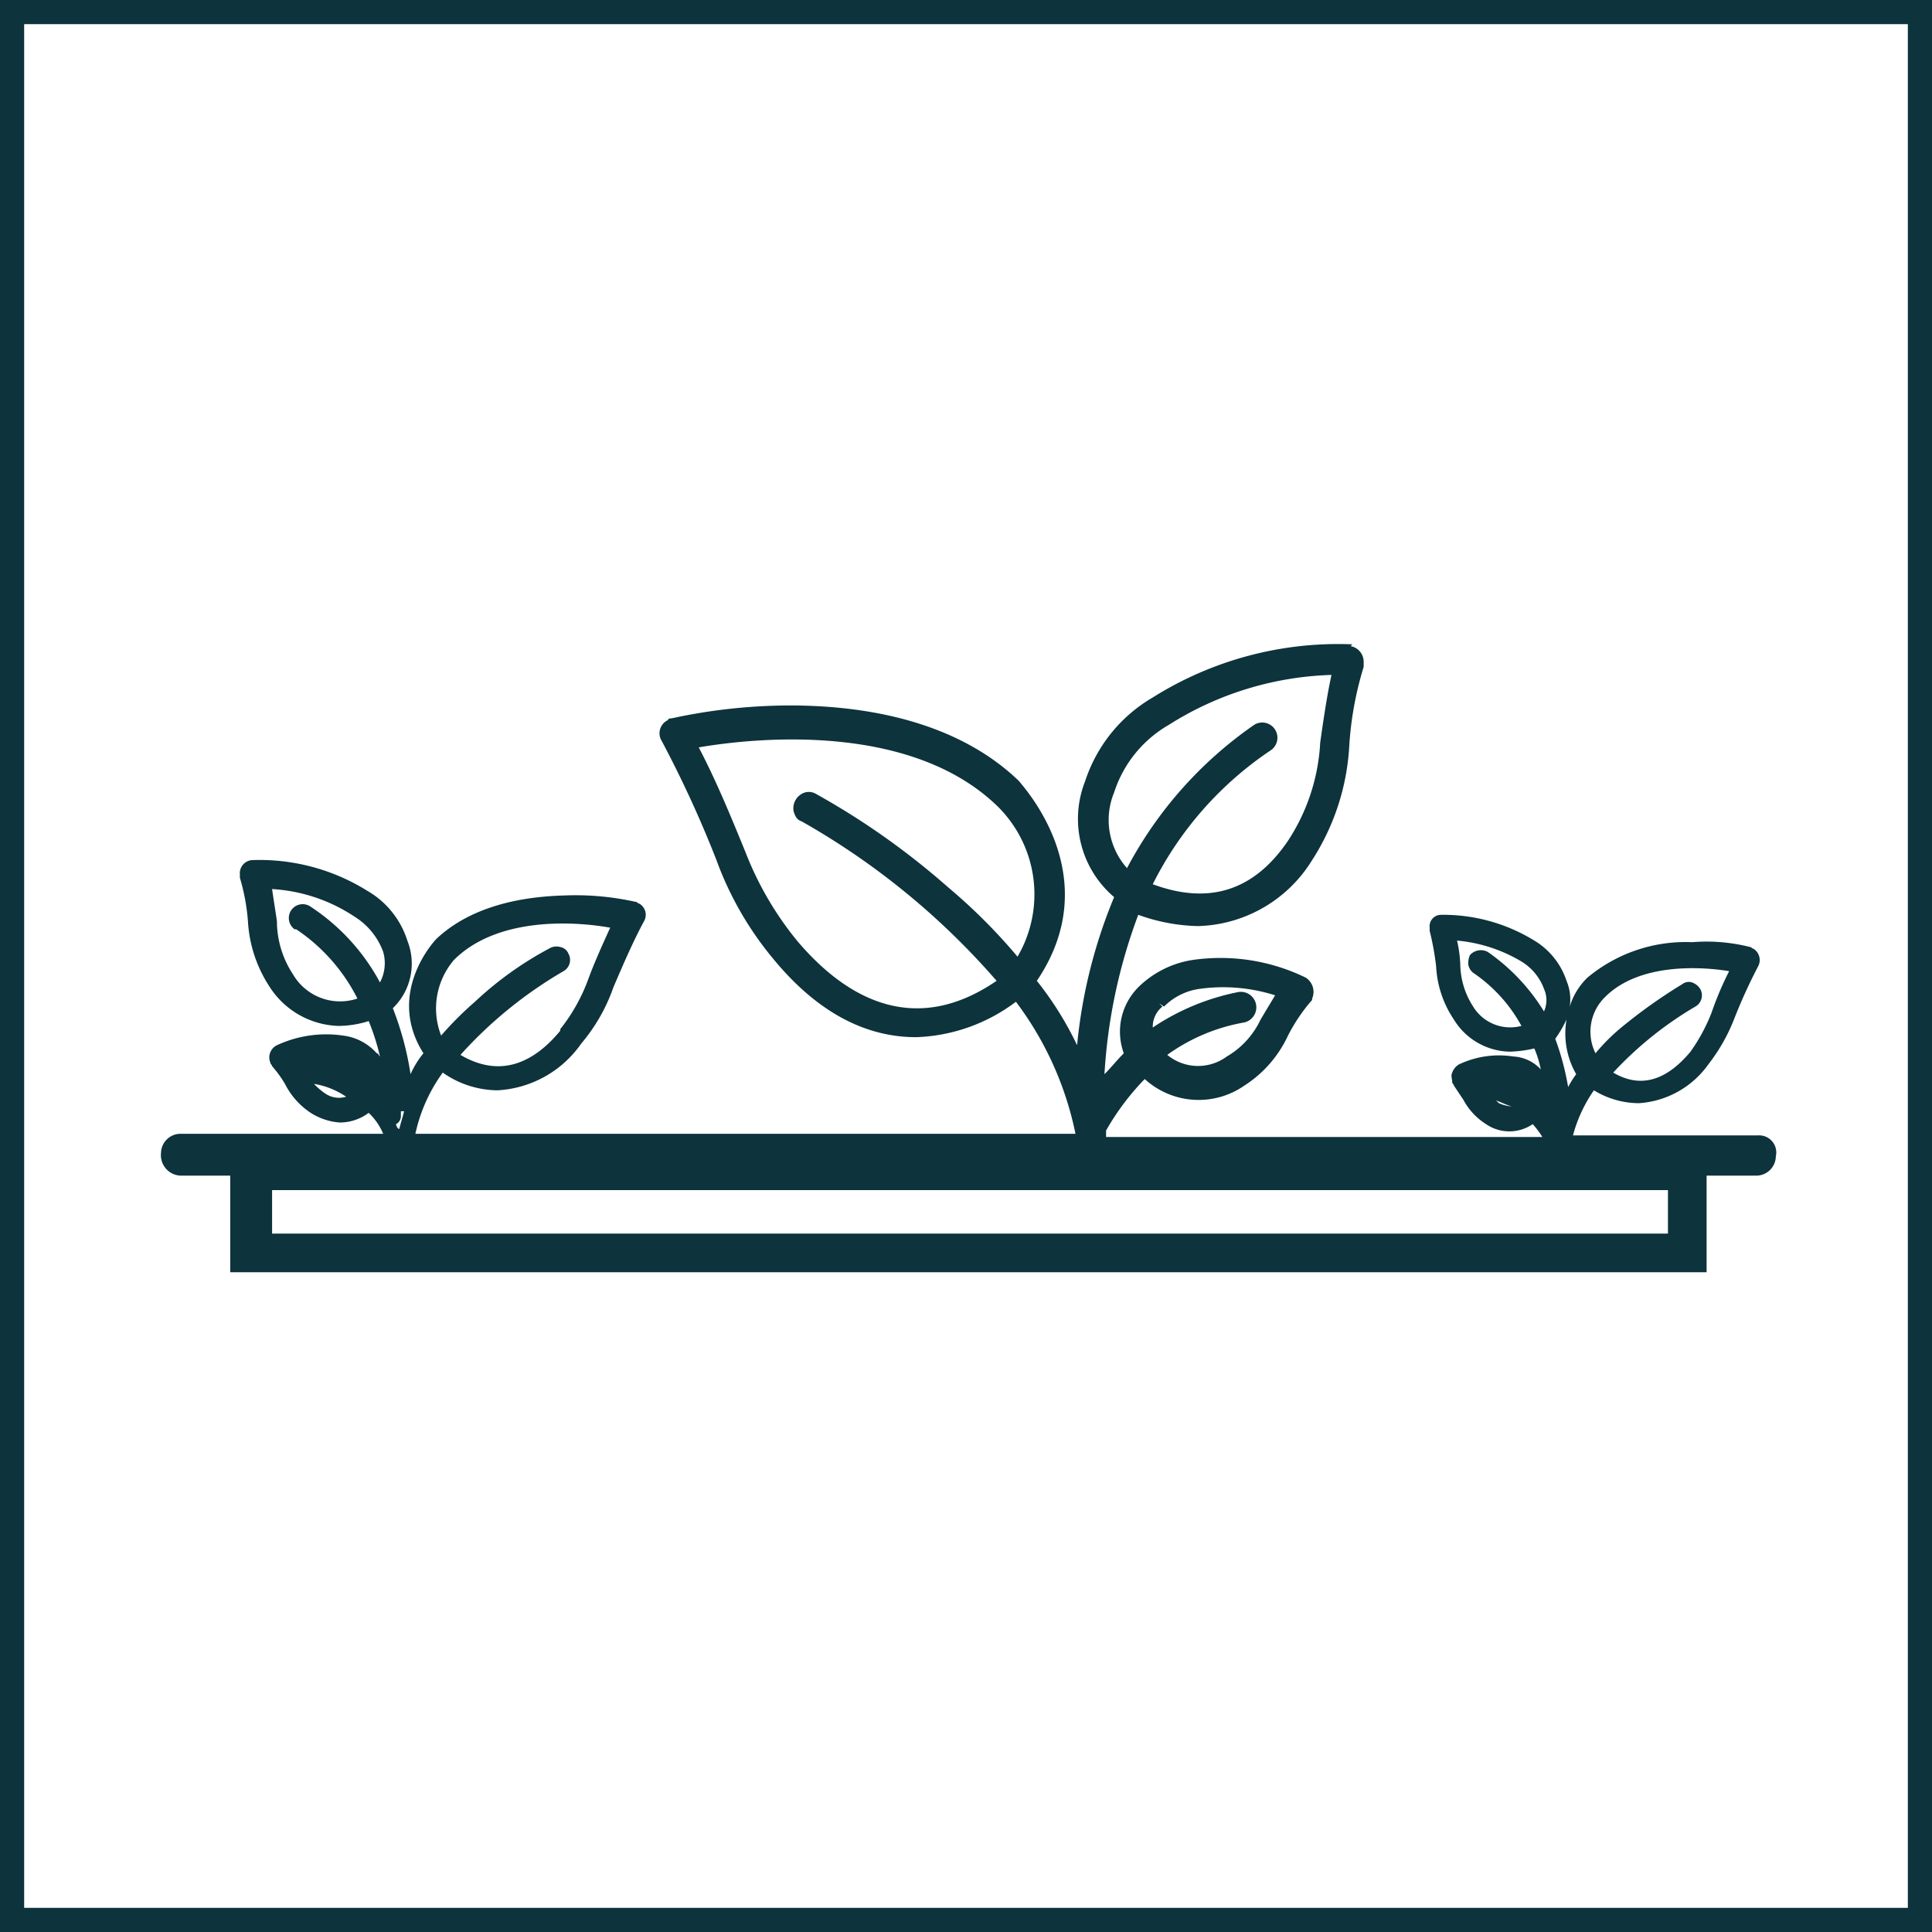 <svg xmlns="http://www.w3.org/2000/svg" width="120" height="120" viewBox="0 0 120 120">
  <g id="Group_14003" data-name="Group 14003" transform="translate(-1664 -58)">
    <g id="Rectangle_3645" data-name="Rectangle 3645" transform="translate(1664 58)" fill="none" stroke="#0d333c" stroke-width="1.5">
      <rect width="120" height="120" stroke="none"/>
      <rect x="0.75" y="0.75" width="118.5" height="118.5" fill="none"/>
    </g>
    <g id="Group_2621" transform="translate(1674 98.021)">
      <g id="Group_8233" data-name="Group 8233">
        <g id="Group_2620">
          <path id="Path_6555" d="M99.2,30.5H87.7A8.98,8.98,0,0,1,89,27.7a5.376,5.376,0,0,0,2.8.8,5.752,5.752,0,0,0,4.3-2.4,11.236,11.236,0,0,0,1.6-2.8A33.1,33.1,0,0,1,99.2,20a.829.829,0,0,0-.3-1.1c-.1,0-.1-.1-.2-.1a10.987,10.987,0,0,0-3.6-.3,9.511,9.511,0,0,0-6.5,2.2,4.185,4.185,0,0,0-1.1,1.8,2.966,2.966,0,0,0-.2-1.6,4.6,4.6,0,0,0-2-2.5,10.8,10.8,0,0,0-5.8-1.6h0a.709.709,0,0,0-.7.8v.2a16.958,16.958,0,0,1,.4,2.2,6.5,6.5,0,0,0,1.1,3.3,4.16,4.16,0,0,0,3.5,2,7.719,7.719,0,0,0,1.5-.2,6.468,6.468,0,0,1,.4,1.3,2.491,2.491,0,0,0-1.7-.8,5.811,5.811,0,0,0-3.4.5,1,1,0,0,0-.4.5c-.1.2,0,.4,0,.6,0,.1.1.1.1.2l.6.9a4.009,4.009,0,0,0,1.4,1.5,2.56,2.56,0,0,0,2.9,0,5.547,5.547,0,0,1,.6.8H58.7v-.4A15.742,15.742,0,0,1,61.1,27a4.971,4.971,0,0,0,6.2.4A7.361,7.361,0,0,0,70,24.3a10.962,10.962,0,0,1,1.4-2.1c.1-.1.1-.1.1-.2a1.053,1.053,0,0,0-.4-1.3,12.1,12.1,0,0,0-7-1.1,6.134,6.134,0,0,0-3.4,1.7,3.915,3.915,0,0,0-.9,4.1c-.4.4-.8.9-1.2,1.3a33.671,33.671,0,0,1,2.1-9.9,11.56,11.56,0,0,0,3.7.7,8.585,8.585,0,0,0,7.1-4.1,14.544,14.544,0,0,0,2.3-7,20.99,20.99,0,0,1,.9-5V1.1a.987.987,0,0,0-.9-1h0V.2L74,0A21.629,21.629,0,0,0,61.6,3.3a9.39,9.39,0,0,0-4.2,5.2,6.374,6.374,0,0,0,1.8,7.2,31.868,31.868,0,0,0-2.3,9.2,20.647,20.647,0,0,0-2.5-4c4.4-6.5-.9-12.1-1.1-12.4-3.1-3-7.8-4.6-13.7-4.7a34.736,34.736,0,0,0-7.9.8c-.1,0-.2,0-.2.1A.9.9,0,0,0,31.1,6a70.382,70.382,0,0,1,3.4,7.4A20.6,20.6,0,0,0,38,19.5c2.7,3.3,5.7,4.9,8.9,4.9a10.871,10.871,0,0,0,6.2-2.2,20.374,20.374,0,0,1,3.7,8.2h-41a10.085,10.085,0,0,1,1.7-3.8,5.987,5.987,0,0,0,3.4,1.1,6.781,6.781,0,0,0,5.2-2.9,11.009,11.009,0,0,0,2-3.5c.6-1.4,1.2-2.8,1.9-4.1a.8.8,0,0,0-.3-1.1c-.1,0-.1-.1-.2-.1a17.149,17.149,0,0,0-4.5-.4c-3.4.1-6.1,1-7.9,2.7,0,0-3.2,3.3-.8,7.1a5.67,5.67,0,0,0-.8,1.3,19.088,19.088,0,0,0-1.1-4.1,3.849,3.849,0,0,0,.9-4.2,5.477,5.477,0,0,0-2.5-3.1,12.642,12.642,0,0,0-7.1-1.9h0a.817.817,0,0,0-.8.9v.2a12.816,12.816,0,0,1,.5,2.7,8.241,8.241,0,0,0,1.3,4A5.271,5.271,0,0,0,11,23.7a6.279,6.279,0,0,0,1.9-.3,14.161,14.161,0,0,1,.7,2.2c-.1-.1-.1-.2-.2-.2a3.327,3.327,0,0,0-2.1-1.1,7.252,7.252,0,0,0-4.1.6A.841.841,0,0,0,6.8,26c0,.1.1.1.1.2a7.632,7.632,0,0,1,.8,1.1,4.644,4.644,0,0,0,1.6,1.8,3.854,3.854,0,0,0,1.8.6,3,3,0,0,0,1.8-.6,3.805,3.805,0,0,1,.9,1.3H1.2A1.216,1.216,0,0,0,0,31.6,1.273,1.273,0,0,0,1.2,33H4.3v6H96V33h3.1a1.216,1.216,0,0,0,1.2-1.2,1.062,1.062,0,0,0-1.1-1.3m-9.5-8.6c2.1-2.1,5.9-1.9,7.7-1.6a20.29,20.29,0,0,0-1.1,2.6A11.154,11.154,0,0,1,95,25.3h0c-1.5,1.8-3.1,2.3-4.8,1.3a22.411,22.411,0,0,1,5.1-4.1.8.8,0,0,0,.3-1.1,1,1,0,0,0-.5-.4.661.661,0,0,0-.6.1,32.822,32.822,0,0,0-3.8,2.7,12.1,12.1,0,0,0-1.6,1.6,3.007,3.007,0,0,1,.6-3.5m-6.6,6.6c-.1-.1-.2-.2-.3-.2.4.1.7.3,1.1.4a2.353,2.353,0,0,1-.8-.2m4.2-5.2a5.085,5.085,0,0,0,.6,3.4,5.582,5.582,0,0,0-.5.8,16.661,16.661,0,0,0-.8-3,7.459,7.459,0,0,0,.7-1.2m-4.9-4.2a.913.913,0,0,0-1.1.2,1.268,1.268,0,0,0-.1.6.85.85,0,0,0,.3.5,9.429,9.429,0,0,1,3,3.3,2.7,2.7,0,0,1-3-1.2,4.957,4.957,0,0,1-.8-2.6h0a7.719,7.719,0,0,0-.2-1.5,9.442,9.442,0,0,1,4,1.3,3.33,3.33,0,0,1,1.4,1.7,1.7,1.7,0,0,1,0,1.4,12.365,12.365,0,0,0-3.5-3.7M62,22.3h0l.3.2a3.858,3.858,0,0,1,2.2-1.1,10.638,10.638,0,0,1,4.7.4l-.9,1.5a5.228,5.228,0,0,1-2.1,2.3,3.006,3.006,0,0,1-3.7-.1,11.562,11.562,0,0,1,4.7-2,.962.962,0,1,0-.3-1.9,14.557,14.557,0,0,0-5.3,2.2,1.612,1.612,0,0,1,.6-1.3ZM59.2,9.2A7.5,7.5,0,0,1,62.6,5,19.971,19.971,0,0,1,72.7,1.9c-.3,1.4-.5,2.8-.7,4.2h0a12.276,12.276,0,0,1-2,6.1q-3.15,4.65-8.4,2.7a21.683,21.683,0,0,1,7.3-8.3.943.943,0,1,0-1-1.6A25.073,25.073,0,0,0,60,13.9a4.494,4.494,0,0,1-.8-4.7m-20,9.3Zm14,.9a34.929,34.929,0,0,0-4.3-4.3,46.785,46.785,0,0,0-8.2-5.8.878.878,0,0,0-.7-.1,1.028,1.028,0,0,0-.7,1.2h0c.1.3.2.5.5.6a46.1,46.1,0,0,1,12.1,9.9c-5.4,3.7-9.7.7-12.4-2.5h0a20.285,20.285,0,0,1-3.2-5.5c-.9-2.2-1.8-4.4-2.9-6.5,3.5-.6,13.2-1.6,18.6,3.7a7.671,7.671,0,0,1,1.2,9.3m-35,.2c2.7-2.7,7.5-2.4,9.7-2-.5,1.1-1,2.2-1.4,3.3a11.088,11.088,0,0,1-1.7,3V24c-1.9,2.3-4,2.8-6.2,1.5A26.561,26.561,0,0,1,25,20.3a.8.8,0,0,0,.3-1.1.664.664,0,0,0-.5-.4.878.878,0,0,0-.7.1,21.465,21.465,0,0,0-4.6,3.3,20.815,20.815,0,0,0-2.1,2.1,4.631,4.631,0,0,1,.8-4.7m-8,8.3a4.349,4.349,0,0,1-.7-.6,4.958,4.958,0,0,1,2,.8,1.531,1.531,0,0,1-1.3-.2m4.4,1.9a.55.55,0,0,0,.3-.5V29h.2c-.1.4-.2.7-.3,1.1-.1,0-.2-.2-.2-.3h0m-1-8.8a12.927,12.927,0,0,0-4.3-4.7.86.86,0,0,0-1,1.4h.1A11.294,11.294,0,0,1,12.2,22a3.384,3.384,0,0,1-4-1.5,6.044,6.044,0,0,1-1-3.2v-.1c-.1-.7-.2-1.3-.3-2A10.332,10.332,0,0,1,12,16.9a4.327,4.327,0,0,1,1.8,2.2,2.539,2.539,0,0,1-.2,1.9m80,15.6H6.9V33.9H93.6Z" fill="#0d333c"/>
        </g>
      </g>
    </g>
  </g>
</svg>
